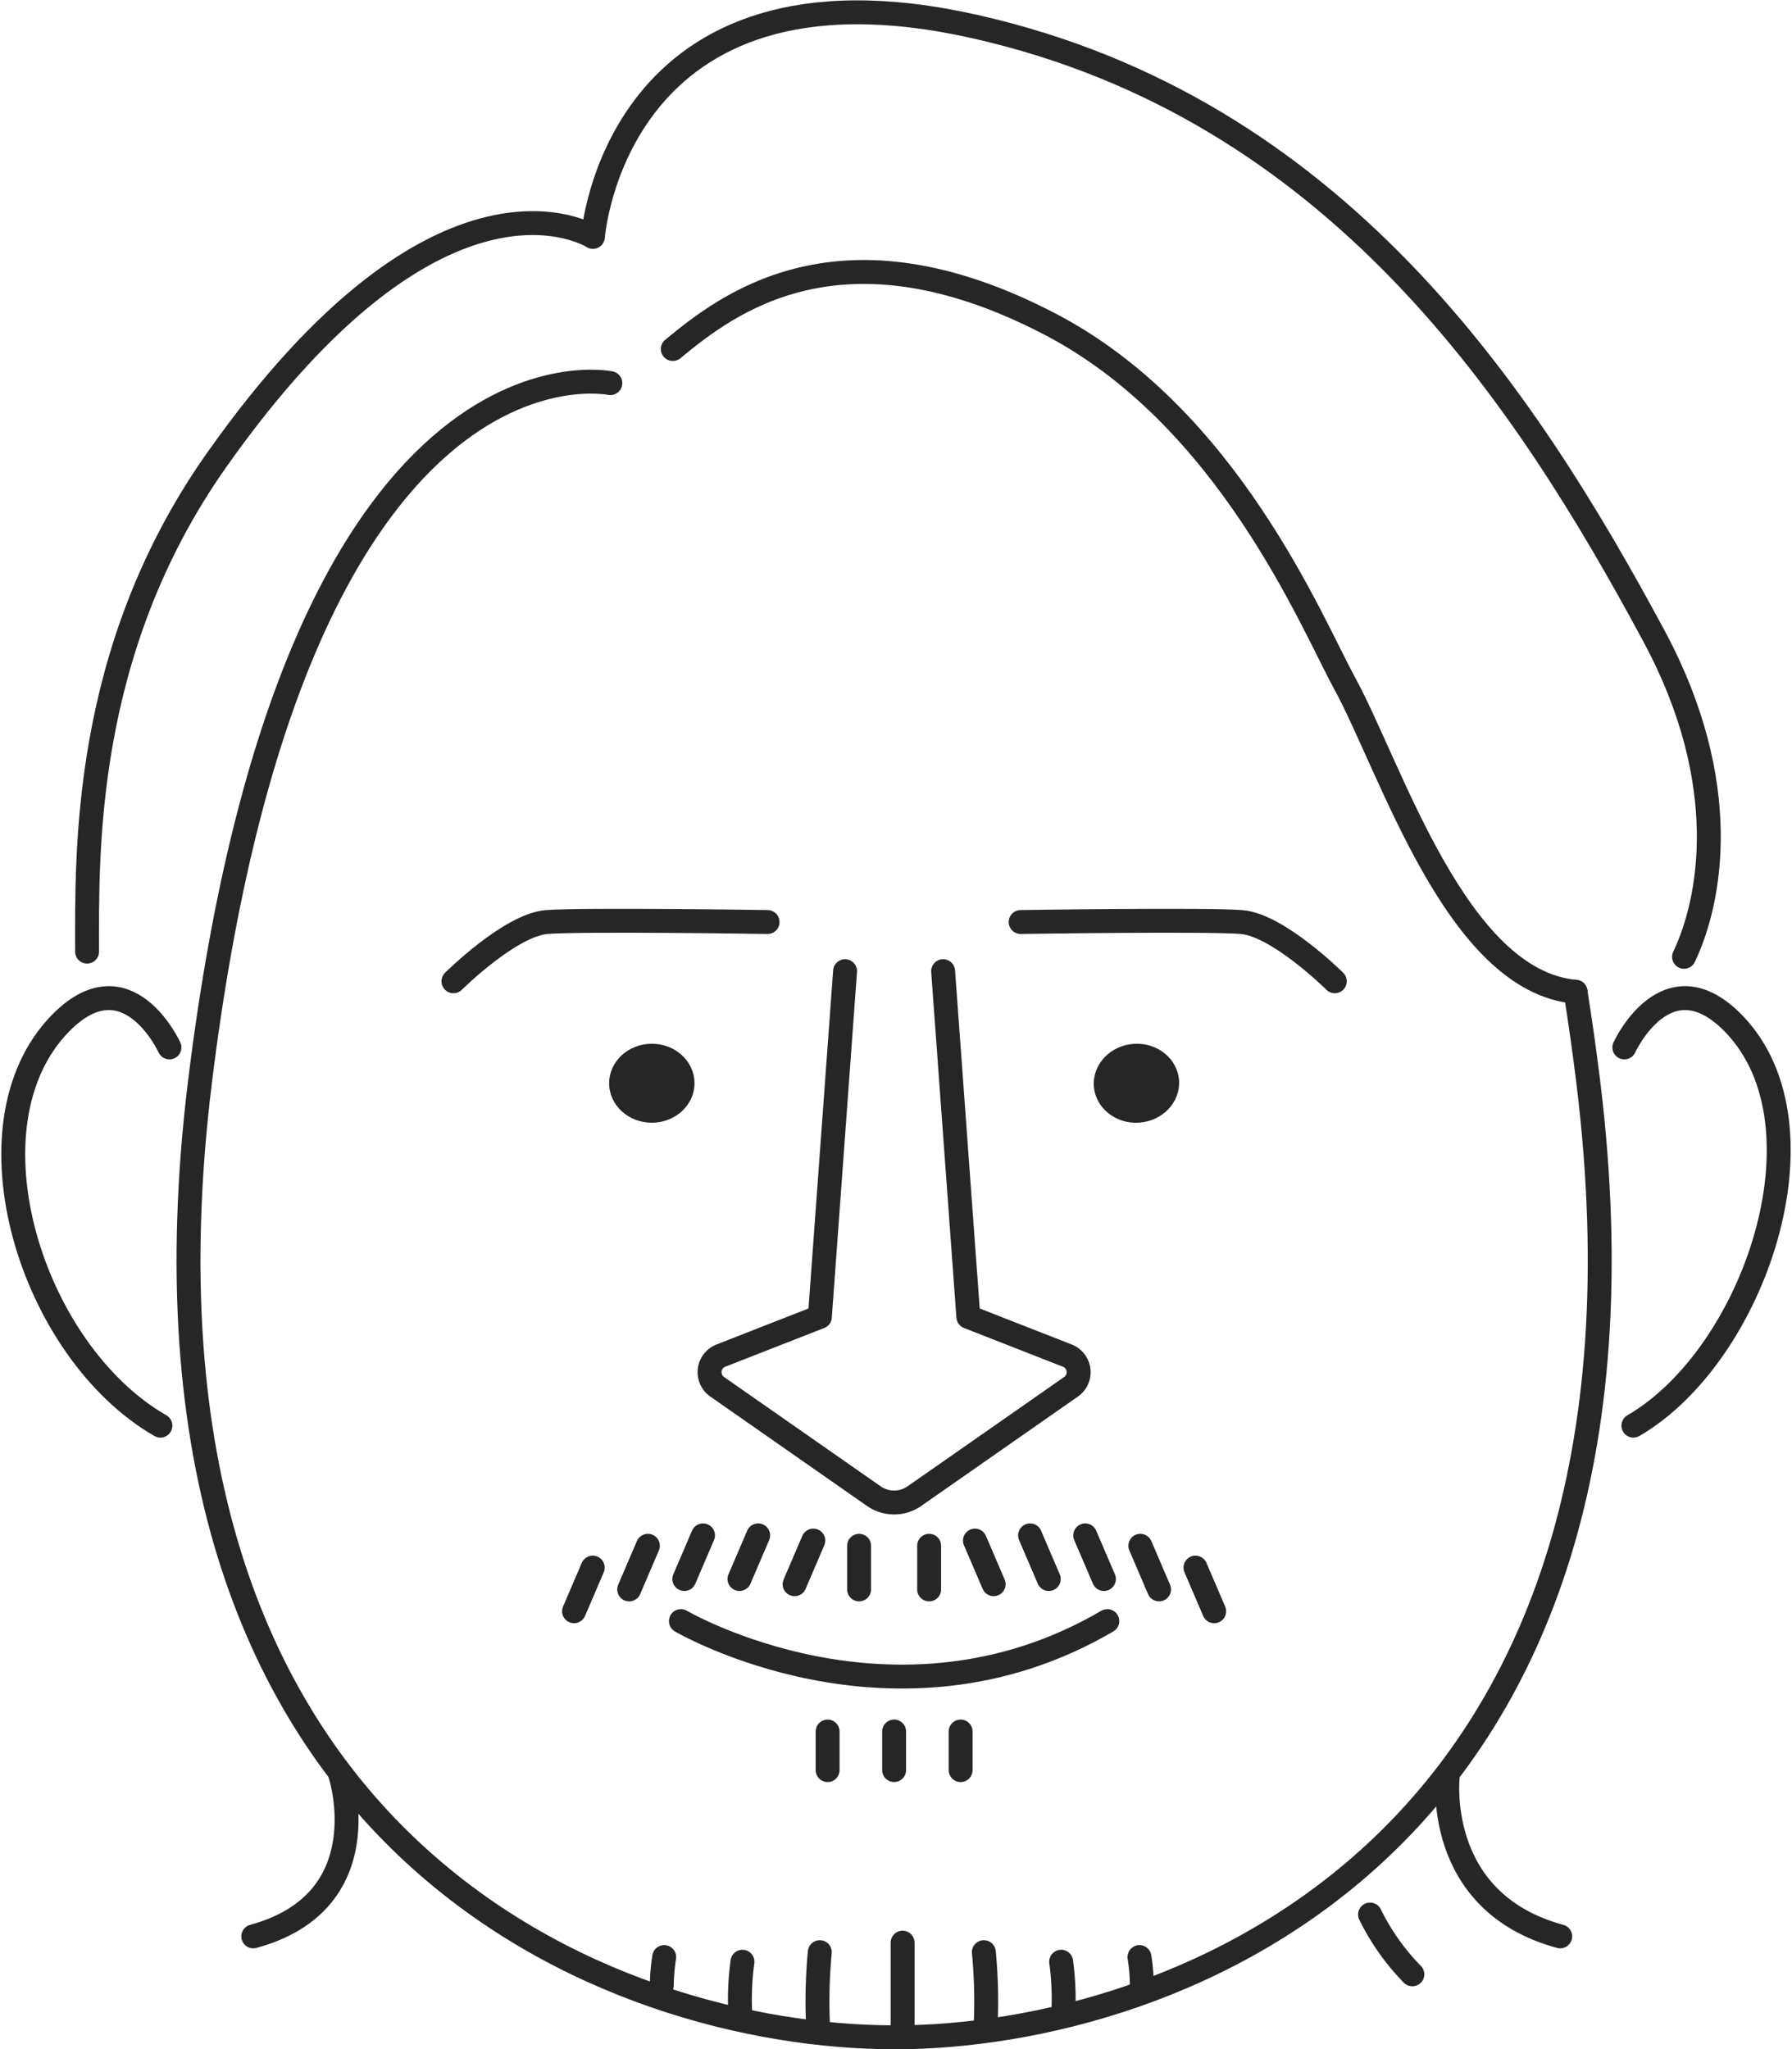 <svg xmlns="http://www.w3.org/2000/svg" width="97.443" height="111.41"><g data-name="Group 1079" transform="translate(-11.228 -8.013)"><path data-name="Line 168" fill="none" stroke="#262626" stroke-linecap="round" stroke-linejoin="round" stroke-width="1.3" d="M60.309 113.628v5.079"/><path data-name="Path 914" d="M55.806 114.146a28.312 28.312 0 00-.093 4.054" fill="none" stroke="#262626" stroke-linecap="round" stroke-linejoin="round" stroke-width="1.3"/><path data-name="Path 915" d="M51.6 114.666a15.575 15.575 0 00-.125 2.717" fill="none" stroke="#262626" stroke-linecap="round" stroke-linejoin="round" stroke-width="1.3"/><path data-name="Path 916" d="M47.345 114.412a11.286 11.286 0 00-.131 1.53" fill="none" stroke="#262626" stroke-linecap="round" stroke-linejoin="round" stroke-width="1.3"/><path data-name="Path 917" d="M64.727 114.146a28.276 28.276 0 01.094 4.054" fill="none" stroke="#262626" stroke-linecap="round" stroke-linejoin="round" stroke-width="1.3"/><path data-name="Path 918" d="M68.93 114.666a15.3 15.3 0 01.117 2.831" fill="none" stroke="#262626" stroke-linecap="round" stroke-linejoin="round" stroke-width="1.3"/><path data-name="Path 919" d="M73.189 114.412a10.492 10.492 0 01.13 1.7" fill="none" stroke="#262626" stroke-linecap="round" stroke-linejoin="round" stroke-width="1.3"/><path data-name="Path 920" d="M48.253 96.146s11.594 6.79 23.188 0" fill="none" stroke="#262626" stroke-linecap="round" stroke-linejoin="round" stroke-width="1.3"/><path data-name="Path 921" d="M102.8 60.033c1.431-2.994 2.7-9.374-1.631-17.433-7.021-13.056-17.264-28.7-36.9-33.135s-20.8 11.427-20.8 11.427-8.2-5.282-20.5 12.185c-7.28 10.356-7.006 21.323-7.006 26.672" fill="none" stroke="#262626" stroke-linecap="round" stroke-linejoin="round" stroke-width="1.3"/><path data-name="Line 169" fill="none" stroke="#262626" stroke-linecap="round" stroke-linejoin="round" stroke-width="1.3" d="M57.943 92.051v2.373"/><path data-name="Line 170" fill="none" stroke="#262626" stroke-linecap="round" stroke-linejoin="round" stroke-width="1.3" d="M52.455 91.486l-1.017 2.373"/><path data-name="Line 171" fill="none" stroke="#262626" stroke-linecap="round" stroke-linejoin="round" stroke-width="1.3" d="M55.453 91.768l-1.017 2.373"/><path data-name="Line 172" fill="none" stroke="#262626" stroke-linecap="round" stroke-linejoin="round" stroke-width="1.3" d="M49.456 91.486l-1.017 2.373"/><path data-name="Line 173" fill="none" stroke="#262626" stroke-linecap="round" stroke-linejoin="round" stroke-width="1.3" d="M46.458 92.051l-1.017 2.373"/><path data-name="Line 174" fill="none" stroke="#262626" stroke-linecap="round" stroke-linejoin="round" stroke-width="1.3" d="M43.46 93.238l-1.017 2.373"/><path data-name="Line 175" fill="none" stroke="#262626" stroke-linecap="round" stroke-linejoin="round" stroke-width="1.3" d="M61.752 92.051v2.373"/><path data-name="Line 176" fill="none" stroke="#262626" stroke-linecap="round" stroke-linejoin="round" stroke-width="1.3" d="M67.24 91.486l1.017 2.373"/><path data-name="Line 177" fill="none" stroke="#262626" stroke-linecap="round" stroke-linejoin="round" stroke-width="1.3" d="M64.242 91.768l1.017 2.373"/><path data-name="Line 178" fill="none" stroke="#262626" stroke-linecap="round" stroke-linejoin="round" stroke-width="1.3" d="M70.238 91.486l1.017 2.373"/><path data-name="Line 179" fill="none" stroke="#262626" stroke-linecap="round" stroke-linejoin="round" stroke-width="1.3" d="M73.236 92.051l1.017 2.373"/><path data-name="Line 180" fill="none" stroke="#262626" stroke-linecap="round" stroke-linejoin="round" stroke-width="1.3" d="M76.234 93.238l1.017 2.373"/><path data-name="Path 922" d="M89.957 104.521s-.85 6.882 6.109 8.766" fill="none" stroke="#262626" stroke-linecap="round" stroke-linejoin="round" stroke-width="1.3"/><path data-name="Path 923" d="M29.737 104.521s2.221 6.879-4.737 8.766" fill="none" stroke="#262626" stroke-linecap="round" stroke-linejoin="round" stroke-width="1.3"/><path data-name="Path 924" d="M85.727 112.1a12.571 12.571 0 002.3 3.25" fill="none" stroke="#262626" stroke-linecap="round" stroke-linejoin="round" stroke-width="1.3"/><path data-name="Path 925" d="M35.885 61.361s3.084-3.067 5.081-3.221 12 0 12 0" fill="none" stroke="#262626" stroke-linecap="round" stroke-linejoin="round" stroke-width="1.3"/><path data-name="Path 926" d="M83.81 61.361s-3.085-3.067-5.082-3.221-12 0-12 0" fill="none" stroke="#262626" stroke-linecap="round" stroke-linejoin="round" stroke-width="1.3"/><path data-name="Path 927" d="M62.512 60.813l1.371 18.793 5.385 2.108a.967.967 0 01.2 1.693l-7.843 5.474-.672.469a1.933 1.933 0 01-2.213 0l-8.515-5.943a.967.967 0 01.2-1.693l5.385-2.108 1.37-18.793" fill="none" stroke="#262626" stroke-linecap="round" stroke-linejoin="round" stroke-width="1.3"/><ellipse data-name="Ellipse 64" cx="2.321" cy="2.147" rx="2.321" ry="2.147" transform="rotate(-.257 14461.574 -9853.016)" fill="#262626"/><ellipse data-name="Ellipse 65" cx="2.321" cy="2.147" rx="2.321" ry="2.147" transform="rotate(-3.543 1084.583 -1108.49)" fill="#262626"/><path data-name="Path 928" d="M47.812 26.988c2.976-2.453 9.136-7.284 20.514-1.353 9.683 5.047 14.226 16.248 16 19.488 2.551 4.66 6.09 16.238 12.575 16.809" fill="none" stroke="#262626" stroke-linecap="round" stroke-linejoin="round" stroke-width="1.3"/><path data-name="Path 929" d="M59.847 118.773c-15.26 0-42.861-10.318-37.745-51.945s22.314-37.985 22.314-37.985" fill="none" stroke="#262626" stroke-linecap="round" stroke-linejoin="round" stroke-width="1.3"/><path data-name="Path 930" d="M96.9 61.932q.376 2.342.692 4.9c5.116 41.627-22.486 51.945-37.746 51.945" fill="none" stroke="#262626" stroke-linecap="round" stroke-linejoin="round" stroke-width="1.3"/><path data-name="Path 933" d="M20.442 64.958s-2.308-5.056-5.957-1.282c-5.374 5.558-1.574 17.8 5.465 21.844" fill="none" stroke="#262626" stroke-linecap="round" stroke-linejoin="round" stroke-width="1.3"/><path data-name="Path 934" d="M99.554 64.958s2.309-5.056 5.958-1.282c5.374 5.558 1.1 18.037-5.466 21.844" fill="none" stroke="#262626" stroke-linecap="round" stroke-linejoin="round" stroke-width="1.3"/><path data-name="Line 181" fill="none" stroke="#262626" stroke-linecap="round" stroke-linejoin="round" stroke-width="1.3" d="M56.231 102.15v2.097"/><path data-name="Line 182" fill="none" stroke="#262626" stroke-linecap="round" stroke-linejoin="round" stroke-width="1.3" d="M59.847 102.15v2.097"/><path data-name="Line 183" fill="none" stroke="#262626" stroke-linecap="round" stroke-linejoin="round" stroke-width="1.3" d="M63.464 102.15v2.097"/></g></svg>